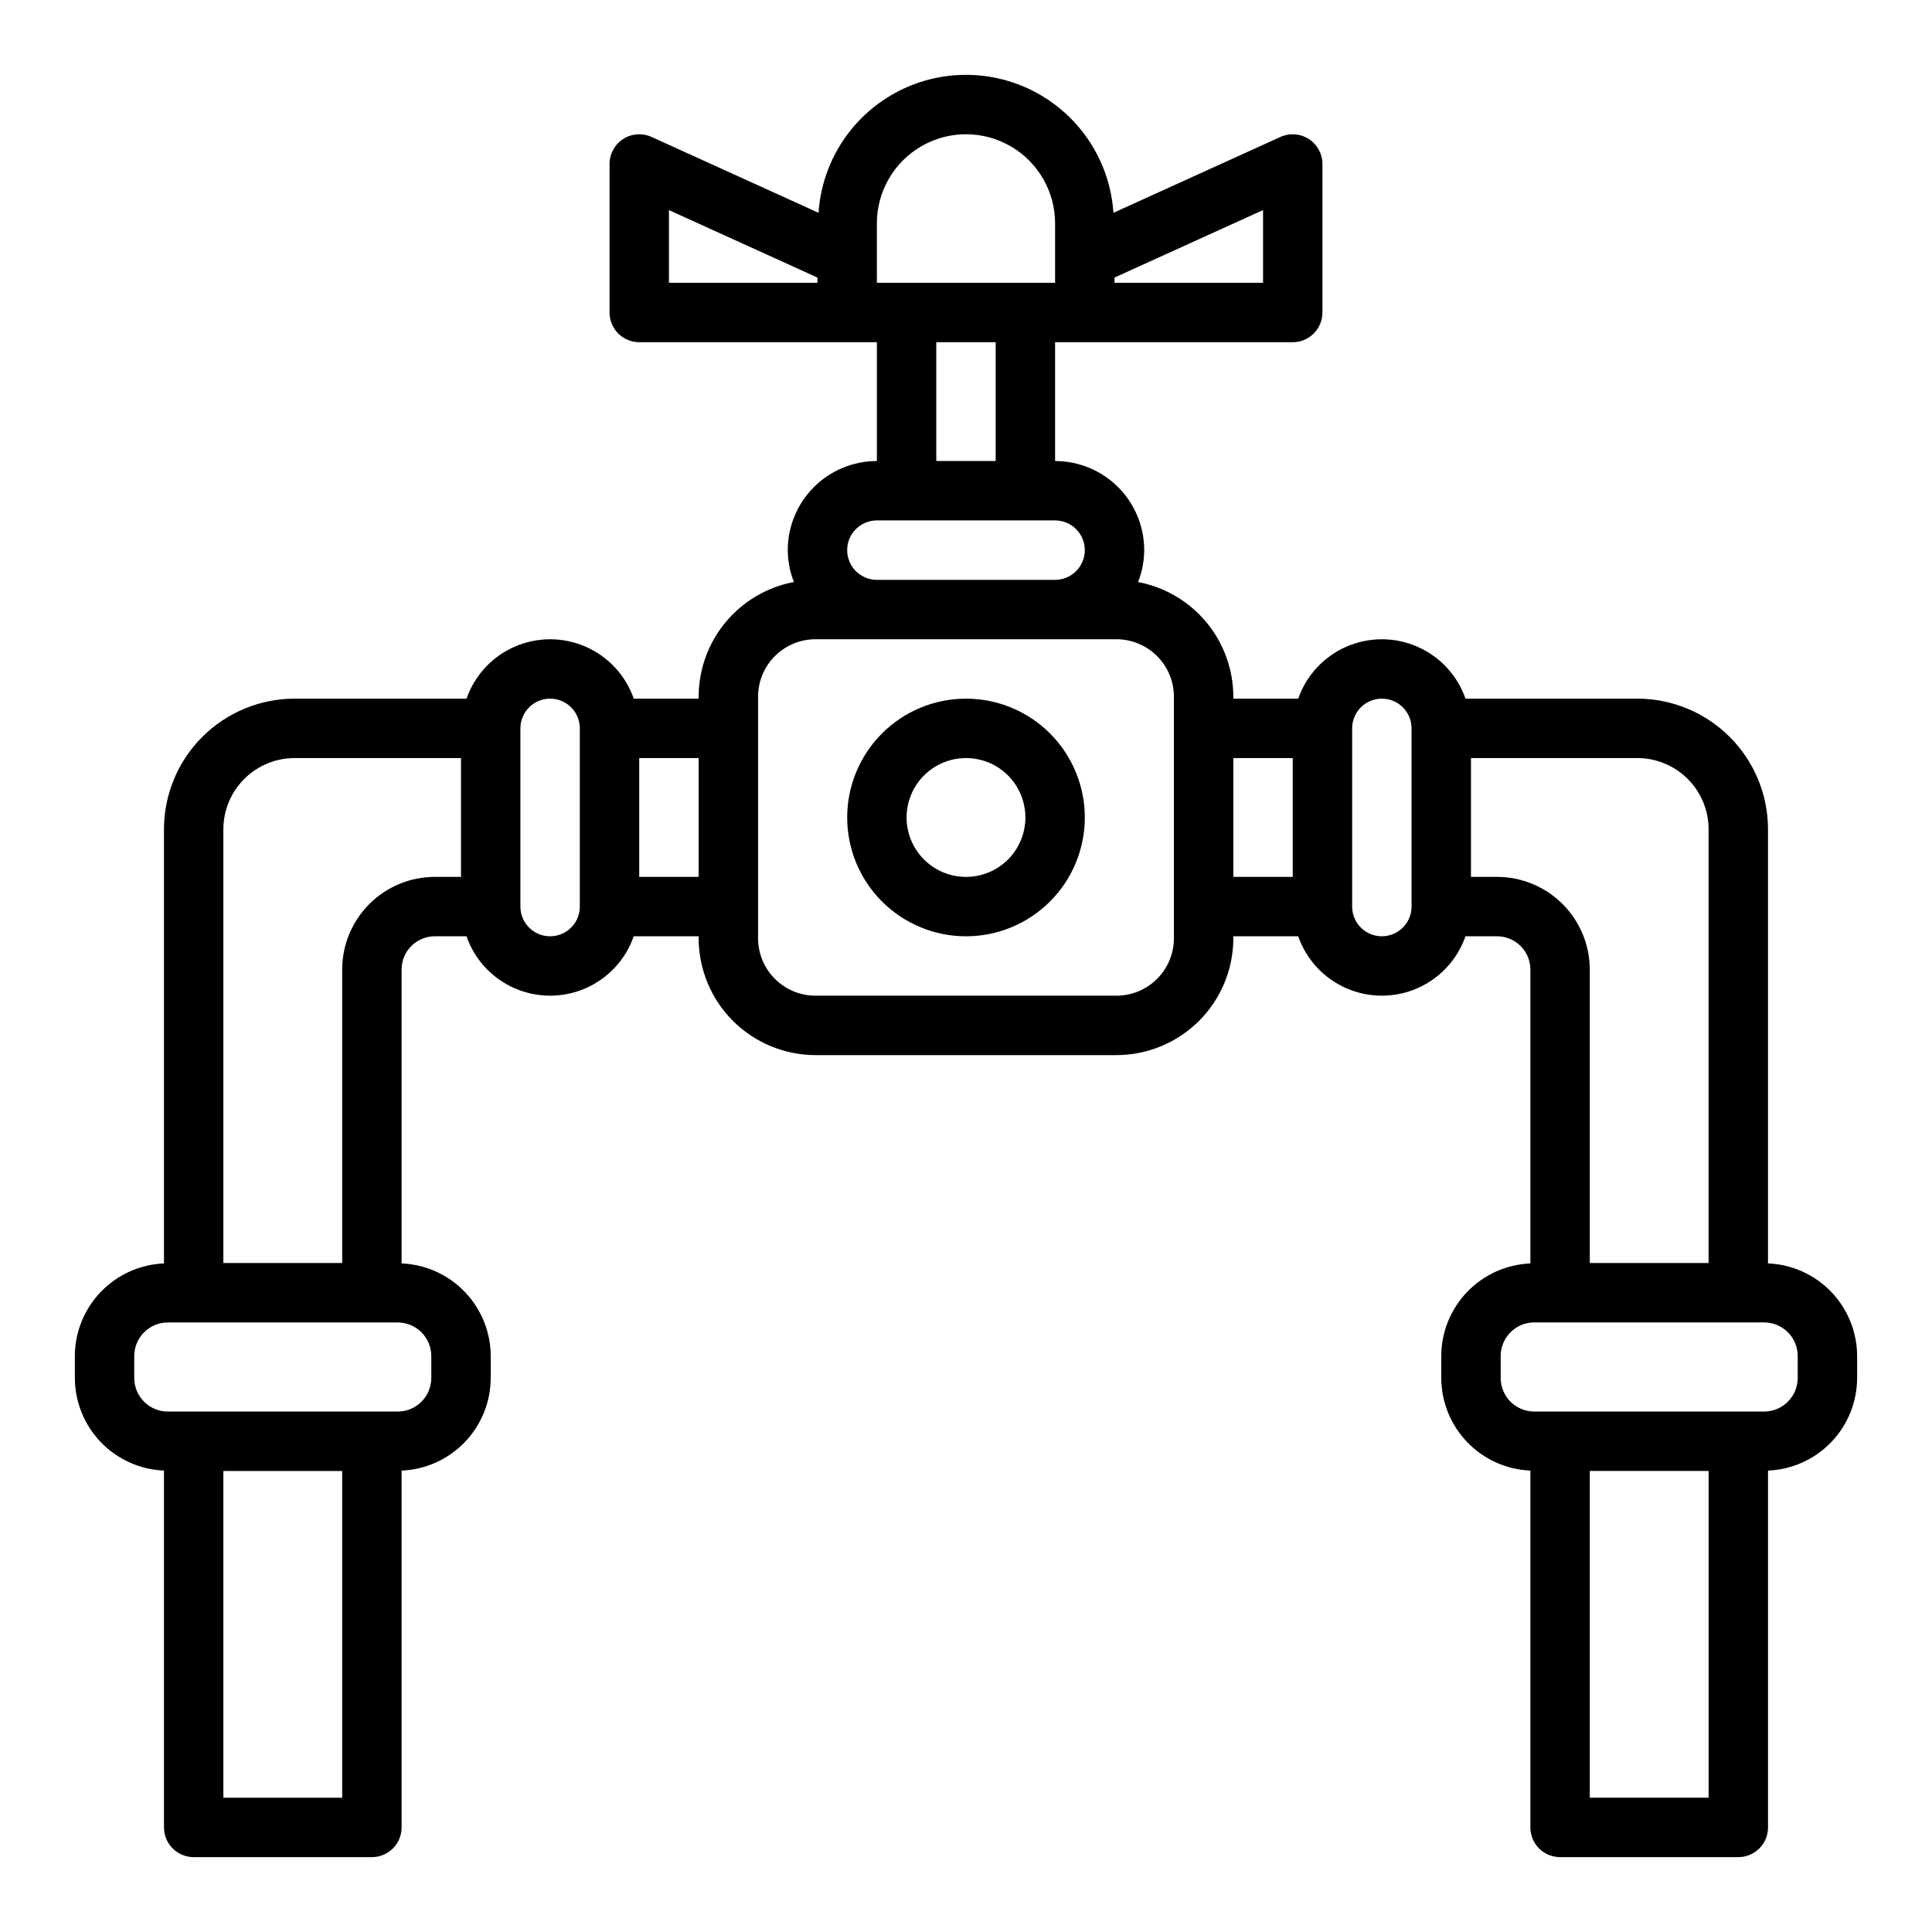 <?xml version="1.0" encoding="UTF-8"?>
<!-- Uploaded to: SVG Repo, www.svgrepo.com, Generator: SVG Repo Mixer Tools -->
<svg fill="#000000" width="800px" height="800px" version="1.1" viewBox="144 144 512 512" xmlns="http://www.w3.org/2000/svg">
 <g>
  <path d="m612.54 478.82v-115.03c0-9.188-3.648-18-10.145-24.492-6.496-6.496-15.305-10.148-24.492-10.148h-45.531c-2.152-6.168-6.781-11.16-12.77-13.777-5.992-2.613-12.797-2.613-18.789 0-5.988 2.617-10.617 7.609-12.77 13.777h-17.199v-0.52c-0.016-7.211-2.543-14.191-7.152-19.738-4.609-5.543-11.008-9.309-18.094-10.645 1.062-2.695 1.613-5.562 1.629-8.457 0-6.262-2.488-12.27-6.918-16.699-4.426-4.426-10.434-6.914-16.699-6.914v-31.488h62.977c2.09 0 4.09-0.832 5.566-2.309 1.477-1.477 2.305-3.477 2.305-5.566v-39.359c0-2.676-1.359-5.168-3.609-6.617-2.25-1.449-5.082-1.652-7.519-0.547l-44.258 20.105c-0.887-13.344-8.523-25.309-20.25-31.738-11.727-6.43-25.926-6.43-37.652 0s-19.359 18.395-20.25 31.738l-44.258-20.105c-2.434-1.105-5.266-0.902-7.519 0.547-2.25 1.449-3.609 3.941-3.609 6.617v39.359c0 2.09 0.828 4.09 2.305 5.566 1.477 1.477 3.481 2.309 5.566 2.309h62.977v31.488c-6.266 0-12.27 2.488-16.699 6.914-4.43 4.43-6.918 10.438-6.918 16.699 0.016 2.894 0.57 5.758 1.629 8.449-7.086 1.332-13.488 5.098-18.098 10.648-4.609 5.547-7.137 12.531-7.148 19.742v0.52h-17.191c-2.152-6.168-6.781-11.16-12.77-13.777-5.988-2.613-12.797-2.613-18.785 0-5.992 2.617-10.617 7.609-12.773 13.777h-45.539c-9.184 0-17.996 3.652-24.492 10.148-6.496 6.492-10.145 15.305-10.145 24.492v115.03c-6.34 0.262-12.336 2.957-16.734 7.531-4.402 4.574-6.867 10.668-6.883 17.016v5.809c0.016 6.348 2.481 12.441 6.883 17.016 4.398 4.57 10.395 7.269 16.734 7.527v94.57c0 2.086 0.832 4.09 2.305 5.566 1.477 1.473 3.481 2.305 5.566 2.305h47.234c2.086 0 4.09-0.832 5.566-2.305 1.477-1.477 2.305-3.481 2.305-5.566v-94.57c6.34-0.258 12.336-2.957 16.738-7.527 4.398-4.574 6.863-10.668 6.879-17.016v-5.809c-0.016-6.348-2.481-12.441-6.879-17.016-4.402-4.574-10.398-7.269-16.738-7.531v-77.934c0.023-4.84 3.953-8.758 8.793-8.762h8.398c2.156 6.172 6.781 11.164 12.773 13.781 5.988 2.613 12.797 2.613 18.785 0 5.988-2.617 10.617-7.609 12.77-13.781h17.199v0.52c0.012 8.211 3.277 16.086 9.082 21.891 5.805 5.805 13.676 9.07 21.887 9.078h79.762c8.211-0.008 16.082-3.273 21.887-9.078 5.809-5.805 9.074-13.68 9.082-21.891v-0.52h17.191c2.152 6.172 6.781 11.164 12.77 13.781 5.988 2.613 12.797 2.613 18.789 0 5.988-2.617 10.617-7.609 12.77-13.781h8.383c4.867 0.012 8.809 3.953 8.816 8.816v77.879c-6.34 0.262-12.336 2.957-16.734 7.531-4.402 4.574-6.867 10.668-6.883 17.016v5.809c0.016 6.348 2.481 12.441 6.883 17.016 4.398 4.57 10.395 7.269 16.734 7.527v94.57c0 2.086 0.828 4.09 2.305 5.566 1.477 1.473 3.481 2.305 5.566 2.305h47.234c2.086 0 4.09-0.832 5.566-2.305 1.477-1.477 2.305-3.481 2.305-5.566v-94.57c6.34-0.258 12.336-2.957 16.738-7.527 4.398-4.574 6.863-10.668 6.879-17.016v-5.809c-0.016-6.348-2.481-12.441-6.879-17.016-4.402-4.574-10.398-7.269-16.738-7.531zm-133.82-259.88h-39.359v-1.387l39.359-17.879zm-102.34-15.742c0-8.438 4.5-16.234 11.809-20.453 7.305-4.219 16.309-4.219 23.613 0 7.309 4.219 11.809 12.016 11.809 20.453v15.742h-47.23zm-55.105-3.519 39.359 17.879v1.383h-39.359zm70.848 35.008h15.742v31.488h-15.742zm-15.742 47.23h47.23c4.348 0 7.875 3.523 7.875 7.871 0 4.348-3.527 7.875-7.875 7.875h-47.23c-4.348 0-7.871-3.527-7.871-7.875 0-4.348 3.523-7.871 7.871-7.871zm-141.7 338.5h-31.488v-86.59h31.488zm23.617-117.05v5.809l-0.004 0.004c-0.004 4.914-3.988 8.898-8.902 8.902h-60.914c-4.914-0.004-8.898-3.988-8.902-8.902v-5.809c0.004-4.918 3.988-8.898 8.902-8.906h60.906c4.918 0 8.906 3.988 8.91 8.906zm-23.617-102.45v77.801h-31.488v-114.93c0-5.012 1.988-9.816 5.531-13.359 3.543-3.543 8.348-5.535 13.359-5.535h44.086v31.488h-6.953c-6.504 0.008-12.742 2.598-17.34 7.195-4.602 4.602-7.188 10.836-7.195 17.34zm55.102-8.793c-4.348 0-7.871-3.523-7.871-7.871v-47.23c0-4.348 3.523-7.875 7.871-7.875 4.348 0 7.875 3.527 7.875 7.875v47.23c0 2.09-0.832 4.09-2.309 5.566-1.477 1.477-3.477 2.305-5.566 2.305zm23.617-15.742v-31.488h15.742v31.488zm141.7 16.262c-0.004 4.039-1.609 7.906-4.461 10.762-2.856 2.856-6.727 4.461-10.762 4.465h-79.762c-4.035-0.004-7.906-1.609-10.758-4.465-2.856-2.856-4.461-6.723-4.465-10.762v-64.016c0.004-4.035 1.609-7.906 4.465-10.758 2.852-2.856 6.723-4.461 10.758-4.465h79.762c4.035 0.004 7.906 1.609 10.762 4.465 2.852 2.852 4.457 6.723 4.461 10.758v64.023zm15.746-47.75h15.742v31.488h-15.742zm39.359 47.23c-4.348 0-7.871-3.523-7.871-7.871v-47.23c0-4.348 3.523-7.875 7.871-7.875 4.348 0 7.871 3.527 7.871 7.875v47.23c0 2.09-0.828 4.09-2.305 5.566-1.477 1.477-3.481 2.305-5.566 2.305zm30.543-15.742h-6.926v-31.488h44.082c5.012 0 9.816 1.992 13.359 5.535 3.543 3.543 5.535 8.348 5.535 13.359v114.93h-31.488v-77.777c-0.012-6.508-2.602-12.75-7.203-17.355-4.606-4.606-10.848-7.195-17.359-7.203zm56.051 244.03h-31.488v-86.59h31.488zm23.617-111.24h-0.004c-0.004 4.914-3.988 8.898-8.902 8.902h-60.914c-4.914-0.004-8.898-3.988-8.902-8.902v-5.809c0.004-4.918 3.988-8.898 8.902-8.906h60.906c4.918 0 8.906 3.988 8.91 8.906z"/>
  <path d="m400 329.15c-8.352 0-16.363 3.32-22.266 9.223-5.906 5.906-9.223 13.918-9.223 22.266 0 8.352 3.316 16.363 9.223 22.266 5.902 5.906 13.914 9.223 22.266 9.223s16.359-3.316 22.266-9.223c5.902-5.902 9.223-13.914 9.223-22.266 0-8.348-3.32-16.359-9.223-22.266-5.906-5.902-13.914-9.223-22.266-9.223zm0 47.23v0.004c-4.176 0-8.18-1.66-11.133-4.613-2.953-2.949-4.613-6.957-4.613-11.133s1.66-8.18 4.613-11.133c2.953-2.949 6.957-4.609 11.133-4.609s8.18 1.66 11.133 4.609c2.949 2.953 4.609 6.957 4.609 11.133s-1.66 8.184-4.609 11.133c-2.953 2.953-6.957 4.613-11.133 4.613z"/>
 </g>
</svg>